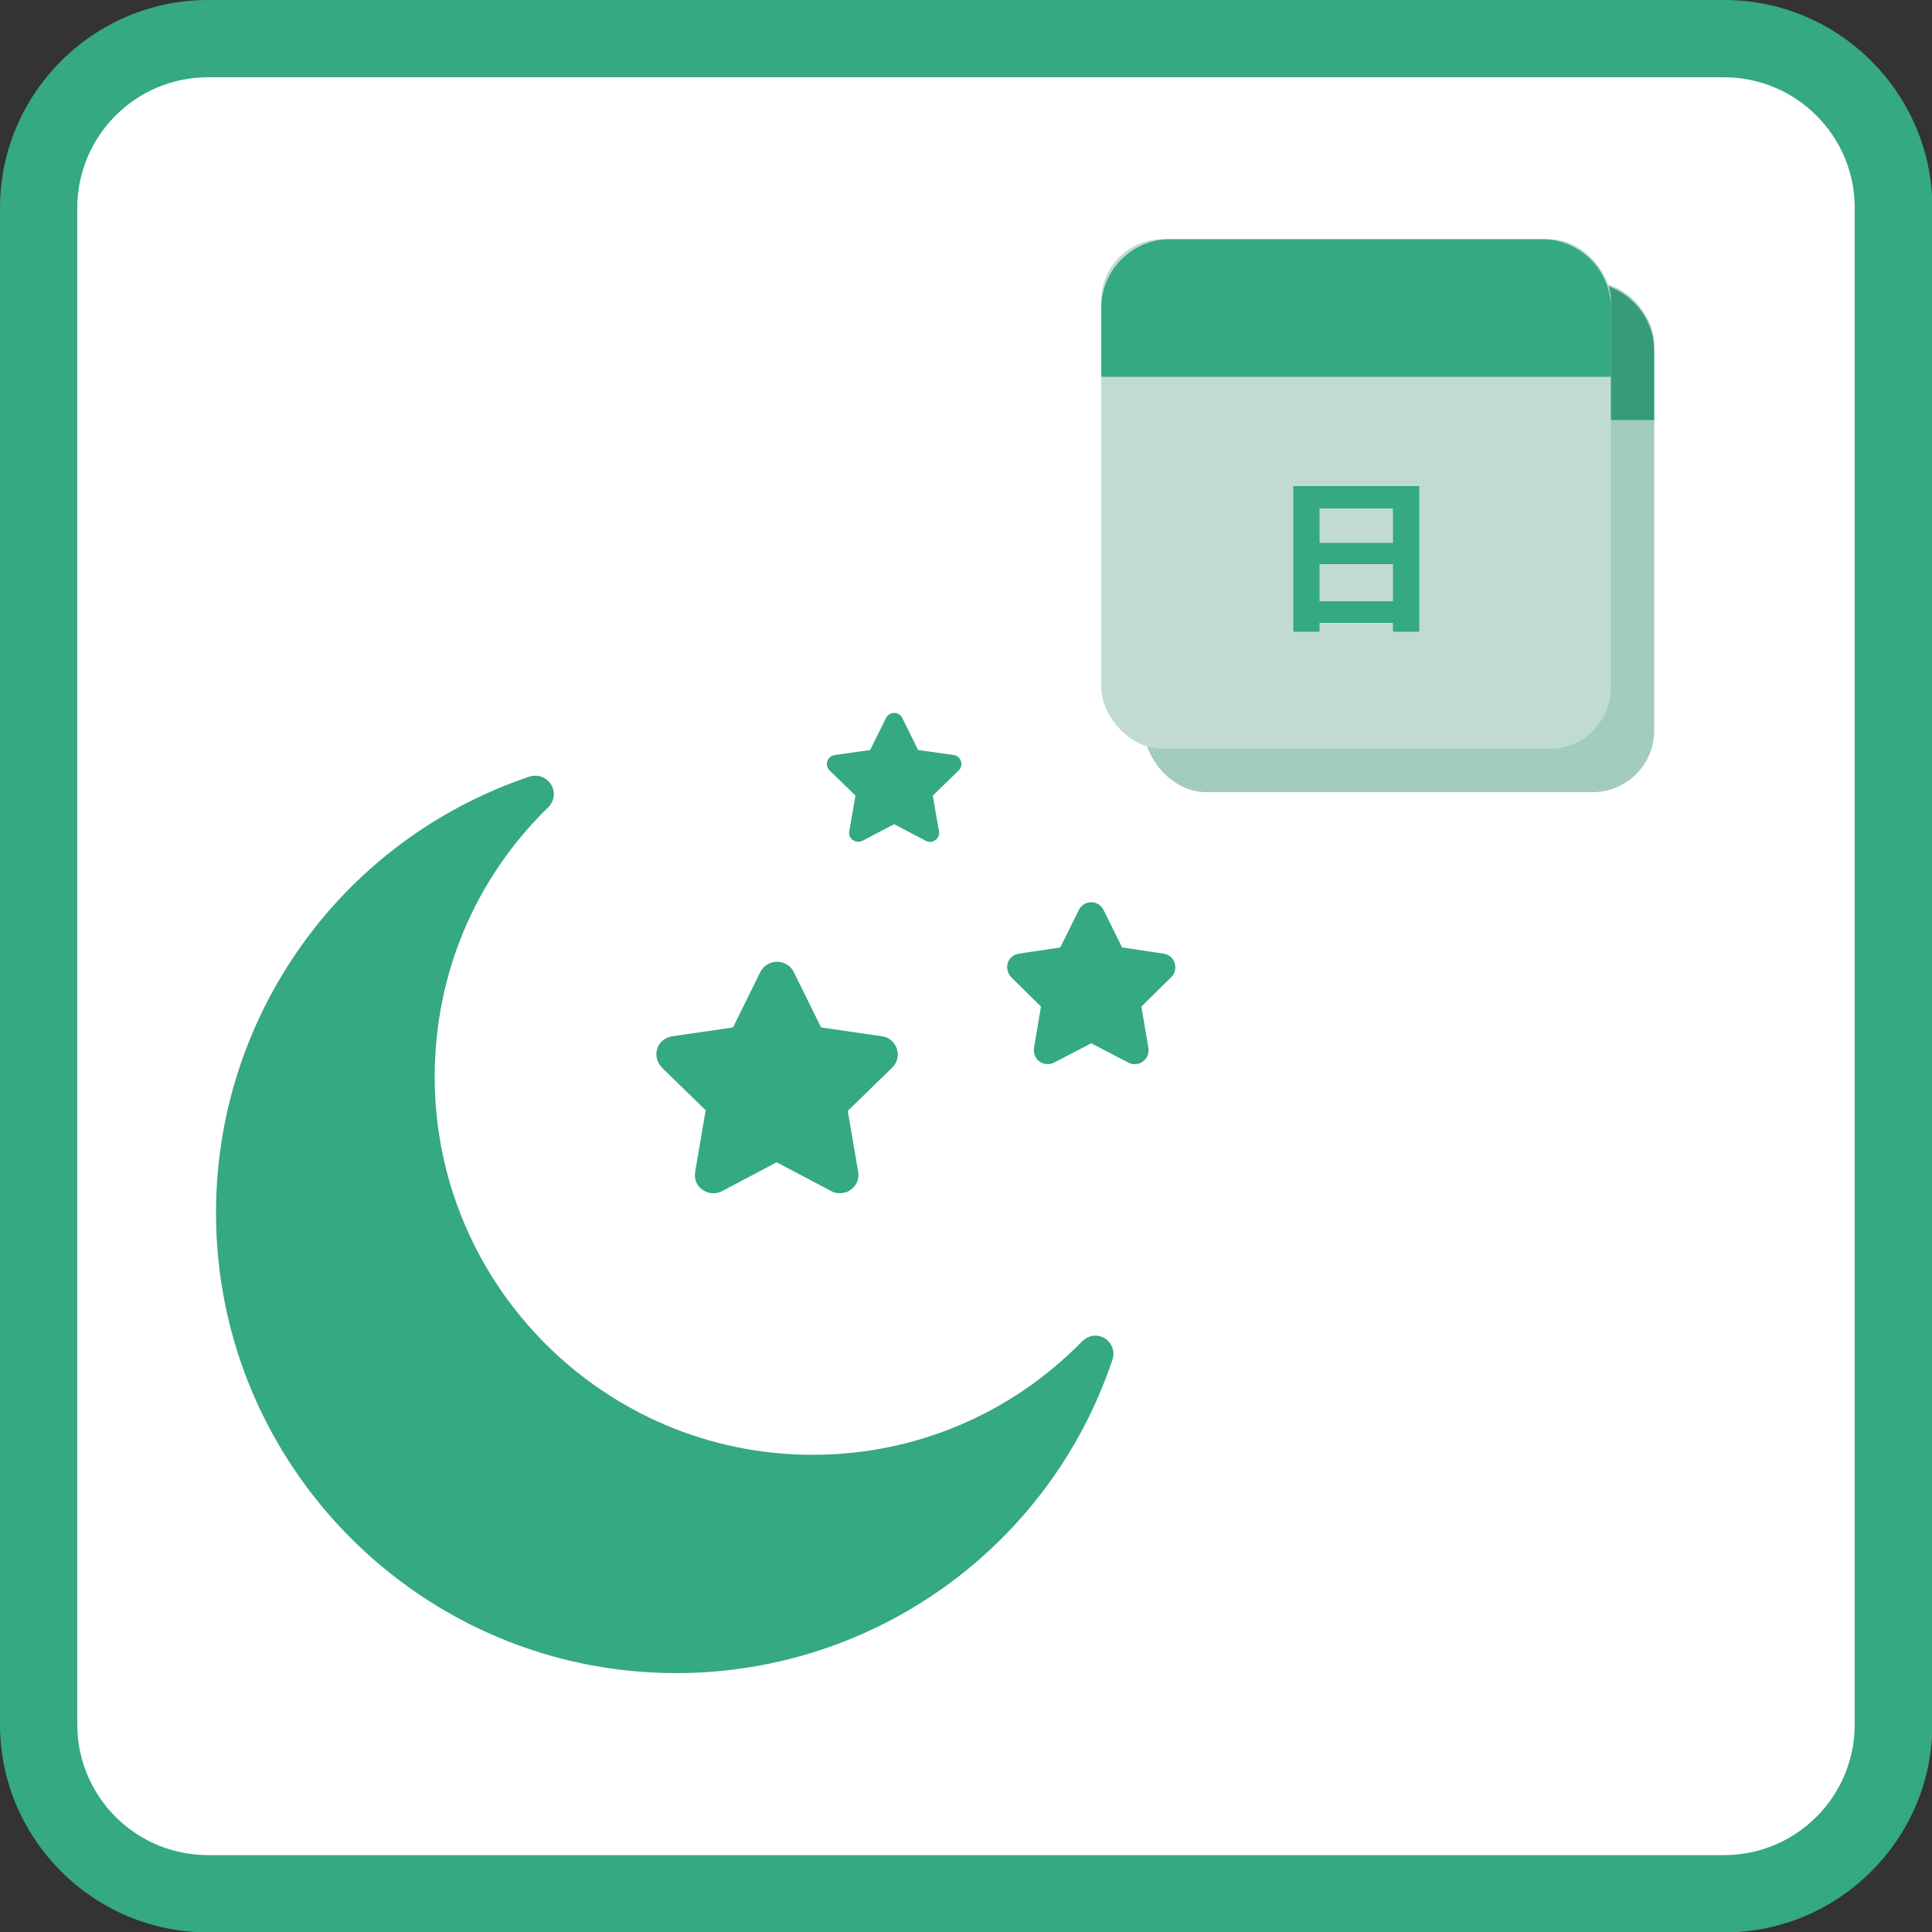 <?xml version="1.0" encoding="UTF-8"?><svg id="b" xmlns="http://www.w3.org/2000/svg" viewBox="0 0 50 50"><rect x="0" y="0" width="50" height="50" fill="#333333" stroke="none"/><defs><style>.d{fill:#35a884;}.e{fill:#fff;}.f{fill:#a2ccbc;}.g{fill:#359b79;}.h{fill:#c1dbd2;}</style></defs><g id="c"><path class="e" d="M5.38,1h39.25c2.42,0,4.38,1.96,4.38,4.38v39.25c0,2.42-1.96,4.38-4.38,4.38H5.38c-2.42,0-4.38-1.96-4.38-4.38V5.38C1,2.96,2.96,1,5.38,1Z"/><path class="d" d="M44.62,2c1.86,0,3.38,1.51,3.38,3.38v39.25c0,1.86-1.51,3.38-3.38,3.38H5.38c-1.86,0-3.38-1.51-3.38-3.38V5.38c0-1.86,1.51-3.38,3.38-3.38h39.25M44.62,0H5.38C2.42,0,0,2.42,0,5.38v39.25c0,2.96,2.42,5.38,5.38,5.38h39.25c2.96,0,5.38-2.42,5.38-5.38V5.38c0-2.96-2.42-5.38-5.38-5.38h0Z"/><path class="d" d="M28.6,34.64c-.19-.12-.43-.09-.59.07-1.85,1.89-4.33,2.94-6.98,2.94-5.39,0-9.78-4.39-9.78-9.78,0-2.65,1.04-5.13,2.94-6.98.16-.16.19-.4.07-.59-.12-.19-.35-.27-.56-.2-4.85,1.63-8.11,6.17-8.11,11.29,0,6.57,5.34,11.91,11.91,11.91,5.12,0,9.66-3.26,11.29-8.11.07-.21-.01-.44-.2-.56Z"/><path class="d" d="M18.26,28.75l-.27,1.58c-.03.18.04.36.19.46.15.11.34.12.5.04l1.42-.75,1.42.75c.07.04.15.05.22.05.1,0,.2-.03.28-.09.15-.11.22-.29.19-.46l-.27-1.58,1.15-1.12c.13-.13.18-.32.12-.49-.06-.17-.2-.3-.38-.32l-1.58-.23-.71-1.44c-.08-.16-.25-.26-.43-.26s-.35.1-.43.26l-.71,1.44-1.58.23c-.18.03-.33.15-.38.32-.06.17,0,.36.12.49l1.15,1.12Z"/><path class="d" d="M30.4,24.92c-.04-.13-.15-.22-.29-.24l-1.07-.16-.48-.97c-.06-.12-.18-.2-.32-.2s-.26.08-.32.2l-.48.97-1.07.16c-.13.02-.25.11-.29.24-.04.13,0,.27.09.37l.77.76-.18,1.07c-.02.13.03.27.14.35.11.08.26.09.38.03l.96-.5.96.5c.05.03.11.04.17.04.07,0,.15-.02.21-.07.11-.08.16-.21.14-.35l-.18-1.07.77-.76c.1-.09.13-.24.09-.37Z"/><path class="d" d="M22.14,20.59l-.16.92c-.02.09.02.18.09.23.07.05.17.06.25.02l.82-.43.82.43s.07.03.11.03c.05,0,.1-.02.14-.05.07-.05.11-.14.09-.23l-.16-.92.67-.65c.06-.06.09-.16.06-.24-.03-.09-.1-.15-.19-.16l-.92-.13-.41-.83c-.04-.08-.12-.13-.21-.13s-.17.05-.21.13l-.41.83-.92.13c-.09.01-.16.08-.19.16-.03.09,0,.18.06.24l.67.65Z"/><rect class="f" x="29.62" y="7.31" width="13.19" height="13.19" rx="1.59" ry="1.59"/><path class="g" d="M41.03,7.31h-9.63c-.98,0-1.78.8-1.78,1.78v1.78h13.19v-1.78c0-.98-.8-1.78-1.78-1.78Z"/><rect class="h" x="28.5" y="6.19" width="13.19" height="13.19" rx="1.59" ry="1.59"/><path class="d" d="M39.91,6.19h-9.63c-.98,0-1.78.8-1.78,1.78v1.78h13.19v-1.78c0-.98-.8-1.78-1.78-1.78Z"/><path class="d" d="M33.47,12.58h3.26v3.77h-.68v-.23h-1.9v.23h-.68v-3.77ZM34.15,14.05h1.9v-.89h-1.9v.89ZM34.15,14.6v.96h1.9v-.96h-1.9Z"/></g></svg>